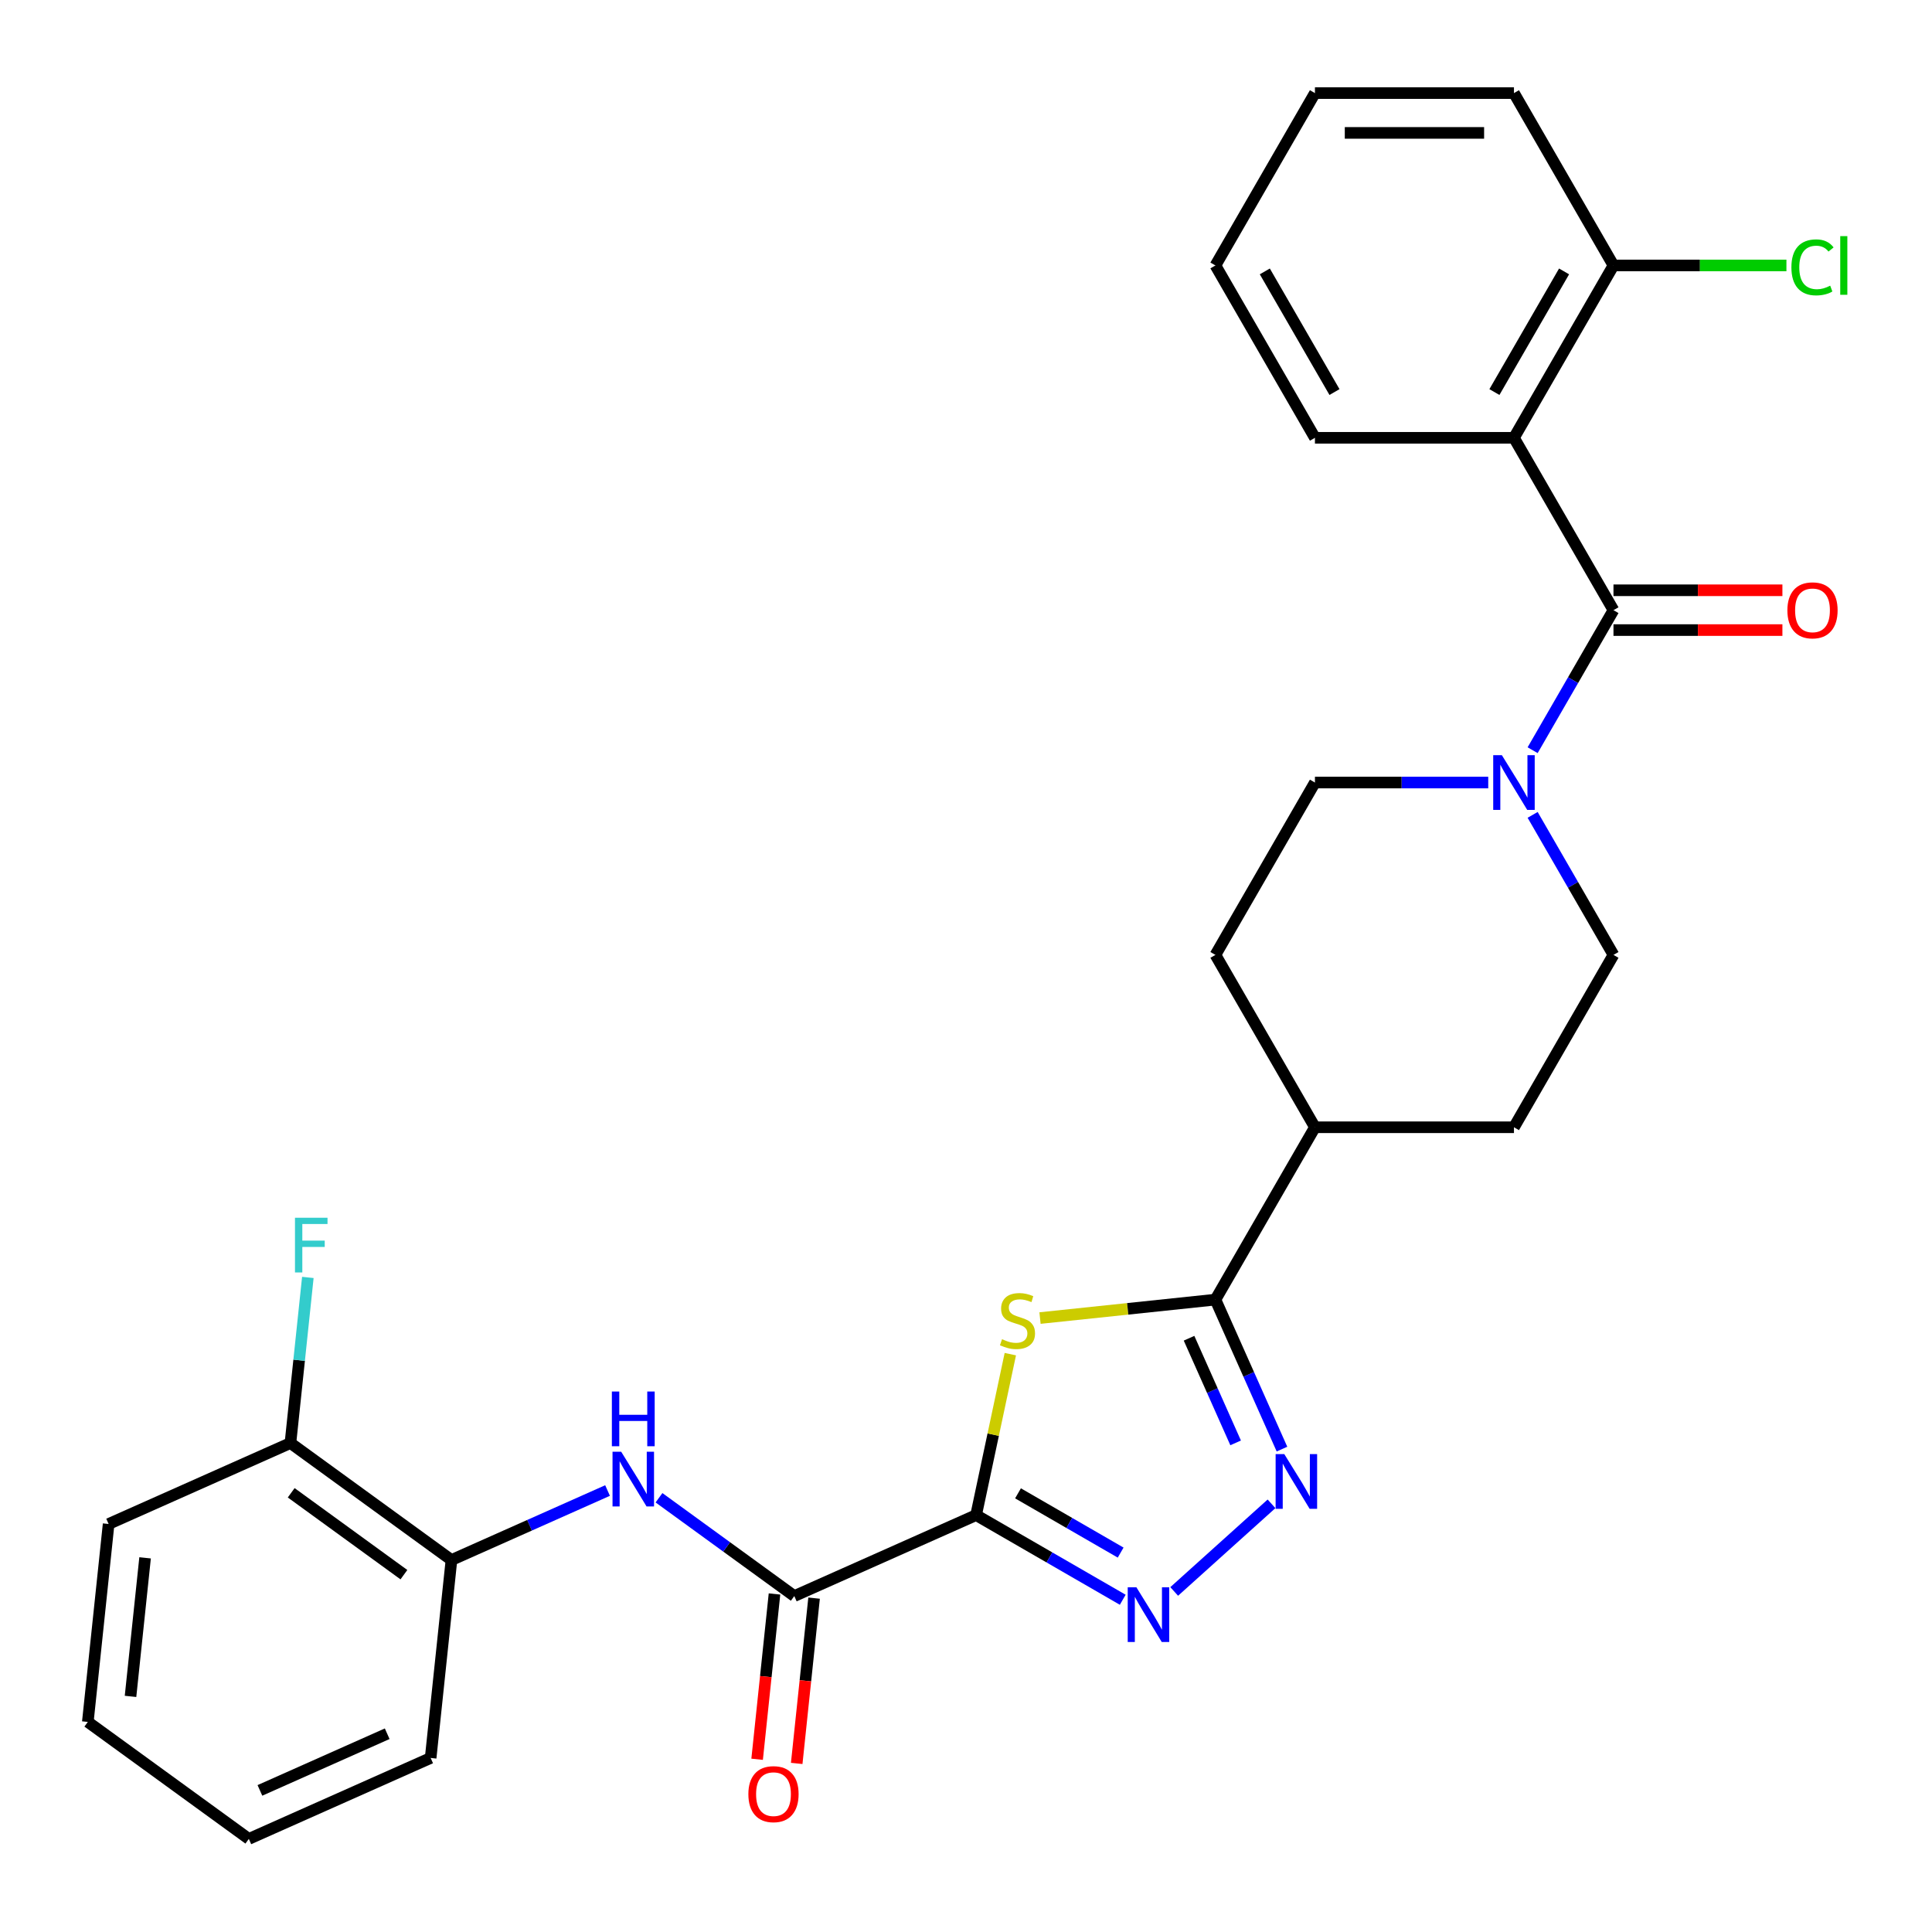 <?xml version='1.0' encoding='iso-8859-1'?>
<svg version='1.1' baseProfile='full'
              xmlns='http://www.w3.org/2000/svg'
                      xmlns:rdkit='http://www.rdkit.org/xml'
                      xmlns:xlink='http://www.w3.org/1999/xlink'
                  xml:space='preserve'
width='1000px' height='1000px' viewBox='0 0 1000 1000'>
<!-- END OF HEADER -->
<rect style='opacity:1.0;fill:#FFFFFF;stroke:none' width='1000' height='1000' x='0' y='0'> </rect>
<path class='bond-0' d='M 505.232,784.214 L 514.086,742.56' style='fill:none;fill-rule:evenodd;stroke:#000000;stroke-width:6px;stroke-linecap:butt;stroke-linejoin:miter;stroke-opacity:1' />
<path class='bond-0' d='M 514.086,742.56 L 522.94,700.906' style='fill:none;fill-rule:evenodd;stroke:#CCCC00;stroke-width:6px;stroke-linecap:butt;stroke-linejoin:miter;stroke-opacity:1' />
<path class='bond-1' d='M 505.232,784.214 L 543.182,806.124' style='fill:none;fill-rule:evenodd;stroke:#000000;stroke-width:6px;stroke-linecap:butt;stroke-linejoin:miter;stroke-opacity:1' />
<path class='bond-1' d='M 543.182,806.124 L 581.131,828.034' style='fill:none;fill-rule:evenodd;stroke:#0000FF;stroke-width:6px;stroke-linecap:butt;stroke-linejoin:miter;stroke-opacity:1' />
<path class='bond-1' d='M 526.919,772.945 L 553.483,788.282' style='fill:none;fill-rule:evenodd;stroke:#000000;stroke-width:6px;stroke-linecap:butt;stroke-linejoin:miter;stroke-opacity:1' />
<path class='bond-1' d='M 553.483,788.282 L 580.048,803.619' style='fill:none;fill-rule:evenodd;stroke:#0000FF;stroke-width:6px;stroke-linecap:butt;stroke-linejoin:miter;stroke-opacity:1' />
<path class='bond-6' d='M 505.232,784.214 L 411.123,826.115' style='fill:none;fill-rule:evenodd;stroke:#000000;stroke-width:6px;stroke-linecap:butt;stroke-linejoin:miter;stroke-opacity:1' />
<path class='bond-4' d='M 538.306,682.225 L 583.704,677.454' style='fill:none;fill-rule:evenodd;stroke:#CCCC00;stroke-width:6px;stroke-linecap:butt;stroke-linejoin:miter;stroke-opacity:1' />
<path class='bond-4' d='M 583.704,677.454 L 629.101,672.682' style='fill:none;fill-rule:evenodd;stroke:#000000;stroke-width:6px;stroke-linecap:butt;stroke-linejoin:miter;stroke-opacity:1' />
<path class='bond-3' d='M 607.762,823.733 L 658.134,778.377' style='fill:none;fill-rule:evenodd;stroke:#0000FF;stroke-width:6px;stroke-linecap:butt;stroke-linejoin:miter;stroke-opacity:1' />
<path class='bond-2' d='M 835.132,315.827 L 814.209,352.066' style='fill:none;fill-rule:evenodd;stroke:#000000;stroke-width:6px;stroke-linecap:butt;stroke-linejoin:miter;stroke-opacity:1' />
<path class='bond-2' d='M 814.209,352.066 L 793.286,388.305' style='fill:none;fill-rule:evenodd;stroke:#0000FF;stroke-width:6px;stroke-linecap:butt;stroke-linejoin:miter;stroke-opacity:1' />
<path class='bond-5' d='M 835.132,315.827 L 783.624,226.613' style='fill:none;fill-rule:evenodd;stroke:#000000;stroke-width:6px;stroke-linecap:butt;stroke-linejoin:miter;stroke-opacity:1' />
<path class='bond-12' d='M 835.132,326.128 L 878.852,326.128' style='fill:none;fill-rule:evenodd;stroke:#000000;stroke-width:6px;stroke-linecap:butt;stroke-linejoin:miter;stroke-opacity:1' />
<path class='bond-12' d='M 878.852,326.128 L 922.572,326.128' style='fill:none;fill-rule:evenodd;stroke:#FF0000;stroke-width:6px;stroke-linecap:butt;stroke-linejoin:miter;stroke-opacity:1' />
<path class='bond-12' d='M 835.132,305.525 L 878.852,305.525' style='fill:none;fill-rule:evenodd;stroke:#000000;stroke-width:6px;stroke-linecap:butt;stroke-linejoin:miter;stroke-opacity:1' />
<path class='bond-12' d='M 878.852,305.525 L 922.572,305.525' style='fill:none;fill-rule:evenodd;stroke:#FF0000;stroke-width:6px;stroke-linecap:butt;stroke-linejoin:miter;stroke-opacity:1' />
<path class='bond-29' d='M 663.55,750.056 L 646.326,711.369' style='fill:none;fill-rule:evenodd;stroke:#0000FF;stroke-width:6px;stroke-linecap:butt;stroke-linejoin:miter;stroke-opacity:1' />
<path class='bond-29' d='M 646.326,711.369 L 629.101,672.682' style='fill:none;fill-rule:evenodd;stroke:#000000;stroke-width:6px;stroke-linecap:butt;stroke-linejoin:miter;stroke-opacity:1' />
<path class='bond-29' d='M 639.561,746.83 L 627.504,719.749' style='fill:none;fill-rule:evenodd;stroke:#0000FF;stroke-width:6px;stroke-linecap:butt;stroke-linejoin:miter;stroke-opacity:1' />
<path class='bond-29' d='M 627.504,719.749 L 615.447,692.668' style='fill:none;fill-rule:evenodd;stroke:#000000;stroke-width:6px;stroke-linecap:butt;stroke-linejoin:miter;stroke-opacity:1' />
<path class='bond-10' d='M 629.101,672.682 L 680.609,583.468' style='fill:none;fill-rule:evenodd;stroke:#000000;stroke-width:6px;stroke-linecap:butt;stroke-linejoin:miter;stroke-opacity:1' />
<path class='bond-11' d='M 783.624,226.613 L 835.132,137.399' style='fill:none;fill-rule:evenodd;stroke:#000000;stroke-width:6px;stroke-linecap:butt;stroke-linejoin:miter;stroke-opacity:1' />
<path class='bond-11' d='M 773.508,202.929 L 809.563,140.48' style='fill:none;fill-rule:evenodd;stroke:#000000;stroke-width:6px;stroke-linecap:butt;stroke-linejoin:miter;stroke-opacity:1' />
<path class='bond-21' d='M 783.624,226.613 L 680.609,226.613' style='fill:none;fill-rule:evenodd;stroke:#000000;stroke-width:6px;stroke-linecap:butt;stroke-linejoin:miter;stroke-opacity:1' />
<path class='bond-8' d='M 411.123,826.115 L 376.11,800.676' style='fill:none;fill-rule:evenodd;stroke:#000000;stroke-width:6px;stroke-linecap:butt;stroke-linejoin:miter;stroke-opacity:1' />
<path class='bond-8' d='M 376.11,800.676 L 341.097,775.238' style='fill:none;fill-rule:evenodd;stroke:#0000FF;stroke-width:6px;stroke-linecap:butt;stroke-linejoin:miter;stroke-opacity:1' />
<path class='bond-15' d='M 400.878,825.038 L 396.382,867.815' style='fill:none;fill-rule:evenodd;stroke:#000000;stroke-width:6px;stroke-linecap:butt;stroke-linejoin:miter;stroke-opacity:1' />
<path class='bond-15' d='M 396.382,867.815 L 391.886,910.593' style='fill:none;fill-rule:evenodd;stroke:#FF0000;stroke-width:6px;stroke-linecap:butt;stroke-linejoin:miter;stroke-opacity:1' />
<path class='bond-15' d='M 421.368,827.191 L 416.872,869.969' style='fill:none;fill-rule:evenodd;stroke:#000000;stroke-width:6px;stroke-linecap:butt;stroke-linejoin:miter;stroke-opacity:1' />
<path class='bond-15' d='M 416.872,869.969 L 412.376,912.747' style='fill:none;fill-rule:evenodd;stroke:#FF0000;stroke-width:6px;stroke-linecap:butt;stroke-linejoin:miter;stroke-opacity:1' />
<path class='bond-7' d='M 770.309,405.041 L 725.459,405.041' style='fill:none;fill-rule:evenodd;stroke:#0000FF;stroke-width:6px;stroke-linecap:butt;stroke-linejoin:miter;stroke-opacity:1' />
<path class='bond-7' d='M 725.459,405.041 L 680.609,405.041' style='fill:none;fill-rule:evenodd;stroke:#000000;stroke-width:6px;stroke-linecap:butt;stroke-linejoin:miter;stroke-opacity:1' />
<path class='bond-30' d='M 793.286,421.776 L 814.209,458.015' style='fill:none;fill-rule:evenodd;stroke:#0000FF;stroke-width:6px;stroke-linecap:butt;stroke-linejoin:miter;stroke-opacity:1' />
<path class='bond-30' d='M 814.209,458.015 L 835.132,494.255' style='fill:none;fill-rule:evenodd;stroke:#000000;stroke-width:6px;stroke-linecap:butt;stroke-linejoin:miter;stroke-opacity:1' />
<path class='bond-9' d='M 314.467,771.492 L 274.07,789.478' style='fill:none;fill-rule:evenodd;stroke:#0000FF;stroke-width:6px;stroke-linecap:butt;stroke-linejoin:miter;stroke-opacity:1' />
<path class='bond-9' d='M 274.07,789.478 L 233.673,807.464' style='fill:none;fill-rule:evenodd;stroke:#000000;stroke-width:6px;stroke-linecap:butt;stroke-linejoin:miter;stroke-opacity:1' />
<path class='bond-16' d='M 233.673,807.464 L 150.332,746.913' style='fill:none;fill-rule:evenodd;stroke:#000000;stroke-width:6px;stroke-linecap:butt;stroke-linejoin:miter;stroke-opacity:1' />
<path class='bond-16' d='M 209.062,815.049 L 150.723,772.664' style='fill:none;fill-rule:evenodd;stroke:#000000;stroke-width:6px;stroke-linecap:butt;stroke-linejoin:miter;stroke-opacity:1' />
<path class='bond-22' d='M 233.673,807.464 L 222.905,909.915' style='fill:none;fill-rule:evenodd;stroke:#000000;stroke-width:6px;stroke-linecap:butt;stroke-linejoin:miter;stroke-opacity:1' />
<path class='bond-17' d='M 680.609,583.468 L 783.624,583.468' style='fill:none;fill-rule:evenodd;stroke:#000000;stroke-width:6px;stroke-linecap:butt;stroke-linejoin:miter;stroke-opacity:1' />
<path class='bond-18' d='M 680.609,583.468 L 629.101,494.255' style='fill:none;fill-rule:evenodd;stroke:#000000;stroke-width:6px;stroke-linecap:butt;stroke-linejoin:miter;stroke-opacity:1' />
<path class='bond-19' d='M 835.132,137.399 L 879.892,137.399' style='fill:none;fill-rule:evenodd;stroke:#000000;stroke-width:6px;stroke-linecap:butt;stroke-linejoin:miter;stroke-opacity:1' />
<path class='bond-19' d='M 879.892,137.399 L 924.652,137.399' style='fill:none;fill-rule:evenodd;stroke:#00CC00;stroke-width:6px;stroke-linecap:butt;stroke-linejoin:miter;stroke-opacity:1' />
<path class='bond-23' d='M 835.132,137.399 L 783.624,48.185' style='fill:none;fill-rule:evenodd;stroke:#000000;stroke-width:6px;stroke-linecap:butt;stroke-linejoin:miter;stroke-opacity:1' />
<path class='bond-13' d='M 680.609,405.041 L 629.101,494.255' style='fill:none;fill-rule:evenodd;stroke:#000000;stroke-width:6px;stroke-linecap:butt;stroke-linejoin:miter;stroke-opacity:1' />
<path class='bond-14' d='M 835.132,494.255 L 783.624,583.468' style='fill:none;fill-rule:evenodd;stroke:#000000;stroke-width:6px;stroke-linecap:butt;stroke-linejoin:miter;stroke-opacity:1' />
<path class='bond-20' d='M 150.332,746.913 L 154.836,704.055' style='fill:none;fill-rule:evenodd;stroke:#000000;stroke-width:6px;stroke-linecap:butt;stroke-linejoin:miter;stroke-opacity:1' />
<path class='bond-20' d='M 154.836,704.055 L 159.341,661.197' style='fill:none;fill-rule:evenodd;stroke:#33CCCC;stroke-width:6px;stroke-linecap:butt;stroke-linejoin:miter;stroke-opacity:1' />
<path class='bond-24' d='M 150.332,746.913 L 56.223,788.813' style='fill:none;fill-rule:evenodd;stroke:#000000;stroke-width:6px;stroke-linecap:butt;stroke-linejoin:miter;stroke-opacity:1' />
<path class='bond-25' d='M 680.609,226.613 L 629.101,137.399' style='fill:none;fill-rule:evenodd;stroke:#000000;stroke-width:6px;stroke-linecap:butt;stroke-linejoin:miter;stroke-opacity:1' />
<path class='bond-25' d='M 690.726,202.929 L 654.67,140.48' style='fill:none;fill-rule:evenodd;stroke:#000000;stroke-width:6px;stroke-linecap:butt;stroke-linejoin:miter;stroke-opacity:1' />
<path class='bond-26' d='M 222.905,909.915 L 128.796,951.815' style='fill:none;fill-rule:evenodd;stroke:#000000;stroke-width:6px;stroke-linecap:butt;stroke-linejoin:miter;stroke-opacity:1' />
<path class='bond-26' d='M 200.408,897.378 L 134.532,926.708' style='fill:none;fill-rule:evenodd;stroke:#000000;stroke-width:6px;stroke-linecap:butt;stroke-linejoin:miter;stroke-opacity:1' />
<path class='bond-32' d='M 783.624,48.185 L 680.609,48.185' style='fill:none;fill-rule:evenodd;stroke:#000000;stroke-width:6px;stroke-linecap:butt;stroke-linejoin:miter;stroke-opacity:1' />
<path class='bond-32' d='M 768.172,68.788 L 696.061,68.788' style='fill:none;fill-rule:evenodd;stroke:#000000;stroke-width:6px;stroke-linecap:butt;stroke-linejoin:miter;stroke-opacity:1' />
<path class='bond-31' d='M 56.223,788.813 L 45.455,891.264' style='fill:none;fill-rule:evenodd;stroke:#000000;stroke-width:6px;stroke-linecap:butt;stroke-linejoin:miter;stroke-opacity:1' />
<path class='bond-31' d='M 75.098,806.334 L 67.56,878.05' style='fill:none;fill-rule:evenodd;stroke:#000000;stroke-width:6px;stroke-linecap:butt;stroke-linejoin:miter;stroke-opacity:1' />
<path class='bond-28' d='M 629.101,137.399 L 680.609,48.185' style='fill:none;fill-rule:evenodd;stroke:#000000;stroke-width:6px;stroke-linecap:butt;stroke-linejoin:miter;stroke-opacity:1' />
<path class='bond-27' d='M 128.796,951.815 L 45.455,891.264' style='fill:none;fill-rule:evenodd;stroke:#000000;stroke-width:6px;stroke-linecap:butt;stroke-linejoin:miter;stroke-opacity:1' />
<path  class='atom-1' d='M 518.65 693.17
Q 518.97 693.29, 520.29 693.85
Q 521.61 694.41, 523.05 694.77
Q 524.53 695.09, 525.97 695.09
Q 528.65 695.09, 530.21 693.81
Q 531.77 692.49, 531.77 690.21
Q 531.77 688.65, 530.97 687.69
Q 530.21 686.73, 529.01 686.21
Q 527.81 685.69, 525.81 685.09
Q 523.29 684.33, 521.77 683.61
Q 520.29 682.89, 519.21 681.37
Q 518.17 679.85, 518.17 677.29
Q 518.17 673.73, 520.57 671.53
Q 523.01 669.33, 527.81 669.33
Q 531.09 669.33, 534.81 670.89
L 533.89 673.97
Q 530.49 672.57, 527.93 672.57
Q 525.17 672.57, 523.65 673.73
Q 522.13 674.85, 522.17 676.81
Q 522.17 678.33, 522.93 679.25
Q 523.73 680.17, 524.85 680.69
Q 526.01 681.21, 527.93 681.81
Q 530.49 682.61, 532.01 683.41
Q 533.53 684.21, 534.61 685.85
Q 535.73 687.45, 535.73 690.21
Q 535.73 694.13, 533.09 696.25
Q 530.49 698.33, 526.13 698.33
Q 523.61 698.33, 521.69 697.77
Q 519.81 697.25, 517.57 696.33
L 518.65 693.17
' fill='#CCCC00'/>
<path  class='atom-2' d='M 588.186 821.562
L 597.466 836.562
Q 598.386 838.042, 599.866 840.722
Q 601.346 843.402, 601.426 843.562
L 601.426 821.562
L 605.186 821.562
L 605.186 849.882
L 601.306 849.882
L 591.346 833.482
Q 590.186 831.562, 588.946 829.362
Q 587.746 827.162, 587.386 826.482
L 587.386 849.882
L 583.706 849.882
L 583.706 821.562
L 588.186 821.562
' fill='#0000FF'/>
<path  class='atom-4' d='M 664.741 752.631
L 674.021 767.631
Q 674.941 769.111, 676.421 771.791
Q 677.901 774.471, 677.981 774.631
L 677.981 752.631
L 681.741 752.631
L 681.741 780.951
L 677.861 780.951
L 667.901 764.551
Q 666.741 762.631, 665.501 760.431
Q 664.301 758.231, 663.941 757.551
L 663.941 780.951
L 660.261 780.951
L 660.261 752.631
L 664.741 752.631
' fill='#0000FF'/>
<path  class='atom-8' d='M 777.364 390.881
L 786.644 405.881
Q 787.564 407.361, 789.044 410.041
Q 790.524 412.721, 790.604 412.881
L 790.604 390.881
L 794.364 390.881
L 794.364 419.201
L 790.484 419.201
L 780.524 402.801
Q 779.364 400.881, 778.124 398.681
Q 776.924 396.481, 776.564 395.801
L 776.564 419.201
L 772.884 419.201
L 772.884 390.881
L 777.364 390.881
' fill='#0000FF'/>
<path  class='atom-9' d='M 321.522 751.404
L 330.802 766.404
Q 331.722 767.884, 333.202 770.564
Q 334.682 773.244, 334.762 773.404
L 334.762 751.404
L 338.522 751.404
L 338.522 779.724
L 334.642 779.724
L 324.682 763.324
Q 323.522 761.404, 322.282 759.204
Q 321.082 757.004, 320.722 756.324
L 320.722 779.724
L 317.042 779.724
L 317.042 751.404
L 321.522 751.404
' fill='#0000FF'/>
<path  class='atom-9' d='M 316.702 720.252
L 320.542 720.252
L 320.542 732.292
L 335.022 732.292
L 335.022 720.252
L 338.862 720.252
L 338.862 748.572
L 335.022 748.572
L 335.022 735.492
L 320.542 735.492
L 320.542 748.572
L 316.702 748.572
L 316.702 720.252
' fill='#0000FF'/>
<path  class='atom-13' d='M 925.147 315.907
Q 925.147 309.107, 928.507 305.307
Q 931.867 301.507, 938.147 301.507
Q 944.427 301.507, 947.787 305.307
Q 951.147 309.107, 951.147 315.907
Q 951.147 322.787, 947.747 326.707
Q 944.347 330.587, 938.147 330.587
Q 931.907 330.587, 928.507 326.707
Q 925.147 322.827, 925.147 315.907
M 938.147 327.387
Q 942.467 327.387, 944.787 324.507
Q 947.147 321.587, 947.147 315.907
Q 947.147 310.347, 944.787 307.547
Q 942.467 304.707, 938.147 304.707
Q 933.827 304.707, 931.467 307.507
Q 929.147 310.307, 929.147 315.907
Q 929.147 321.627, 931.467 324.507
Q 933.827 327.387, 938.147 327.387
' fill='#FF0000'/>
<path  class='atom-16' d='M 387.355 928.645
Q 387.355 921.845, 390.715 918.045
Q 394.075 914.245, 400.355 914.245
Q 406.635 914.245, 409.995 918.045
Q 413.355 921.845, 413.355 928.645
Q 413.355 935.525, 409.955 939.445
Q 406.555 943.325, 400.355 943.325
Q 394.115 943.325, 390.715 939.445
Q 387.355 935.565, 387.355 928.645
M 400.355 940.125
Q 404.675 940.125, 406.995 937.245
Q 409.355 934.325, 409.355 928.645
Q 409.355 923.085, 406.995 920.285
Q 404.675 917.445, 400.355 917.445
Q 396.035 917.445, 393.675 920.245
Q 391.355 923.045, 391.355 928.645
Q 391.355 934.365, 393.675 937.245
Q 396.035 940.125, 400.355 940.125
' fill='#FF0000'/>
<path  class='atom-20' d='M 927.227 138.379
Q 927.227 131.339, 930.507 127.659
Q 933.827 123.939, 940.107 123.939
Q 945.947 123.939, 949.067 128.059
L 946.427 130.219
Q 944.147 127.219, 940.107 127.219
Q 935.827 127.219, 933.547 130.099
Q 931.307 132.939, 931.307 138.379
Q 931.307 143.979, 933.627 146.859
Q 935.987 149.739, 940.547 149.739
Q 943.667 149.739, 947.307 147.859
L 948.427 150.859
Q 946.947 151.819, 944.707 152.379
Q 942.467 152.939, 939.987 152.939
Q 933.827 152.939, 930.507 149.179
Q 927.227 145.419, 927.227 138.379
' fill='#00CC00'/>
<path  class='atom-20' d='M 952.507 122.219
L 956.187 122.219
L 956.187 152.579
L 952.507 152.579
L 952.507 122.219
' fill='#00CC00'/>
<path  class='atom-21' d='M 152.68 630.302
L 169.52 630.302
L 169.52 633.542
L 156.48 633.542
L 156.48 642.142
L 168.08 642.142
L 168.08 645.422
L 156.48 645.422
L 156.48 658.622
L 152.68 658.622
L 152.68 630.302
' fill='#33CCCC'/>
</svg>
